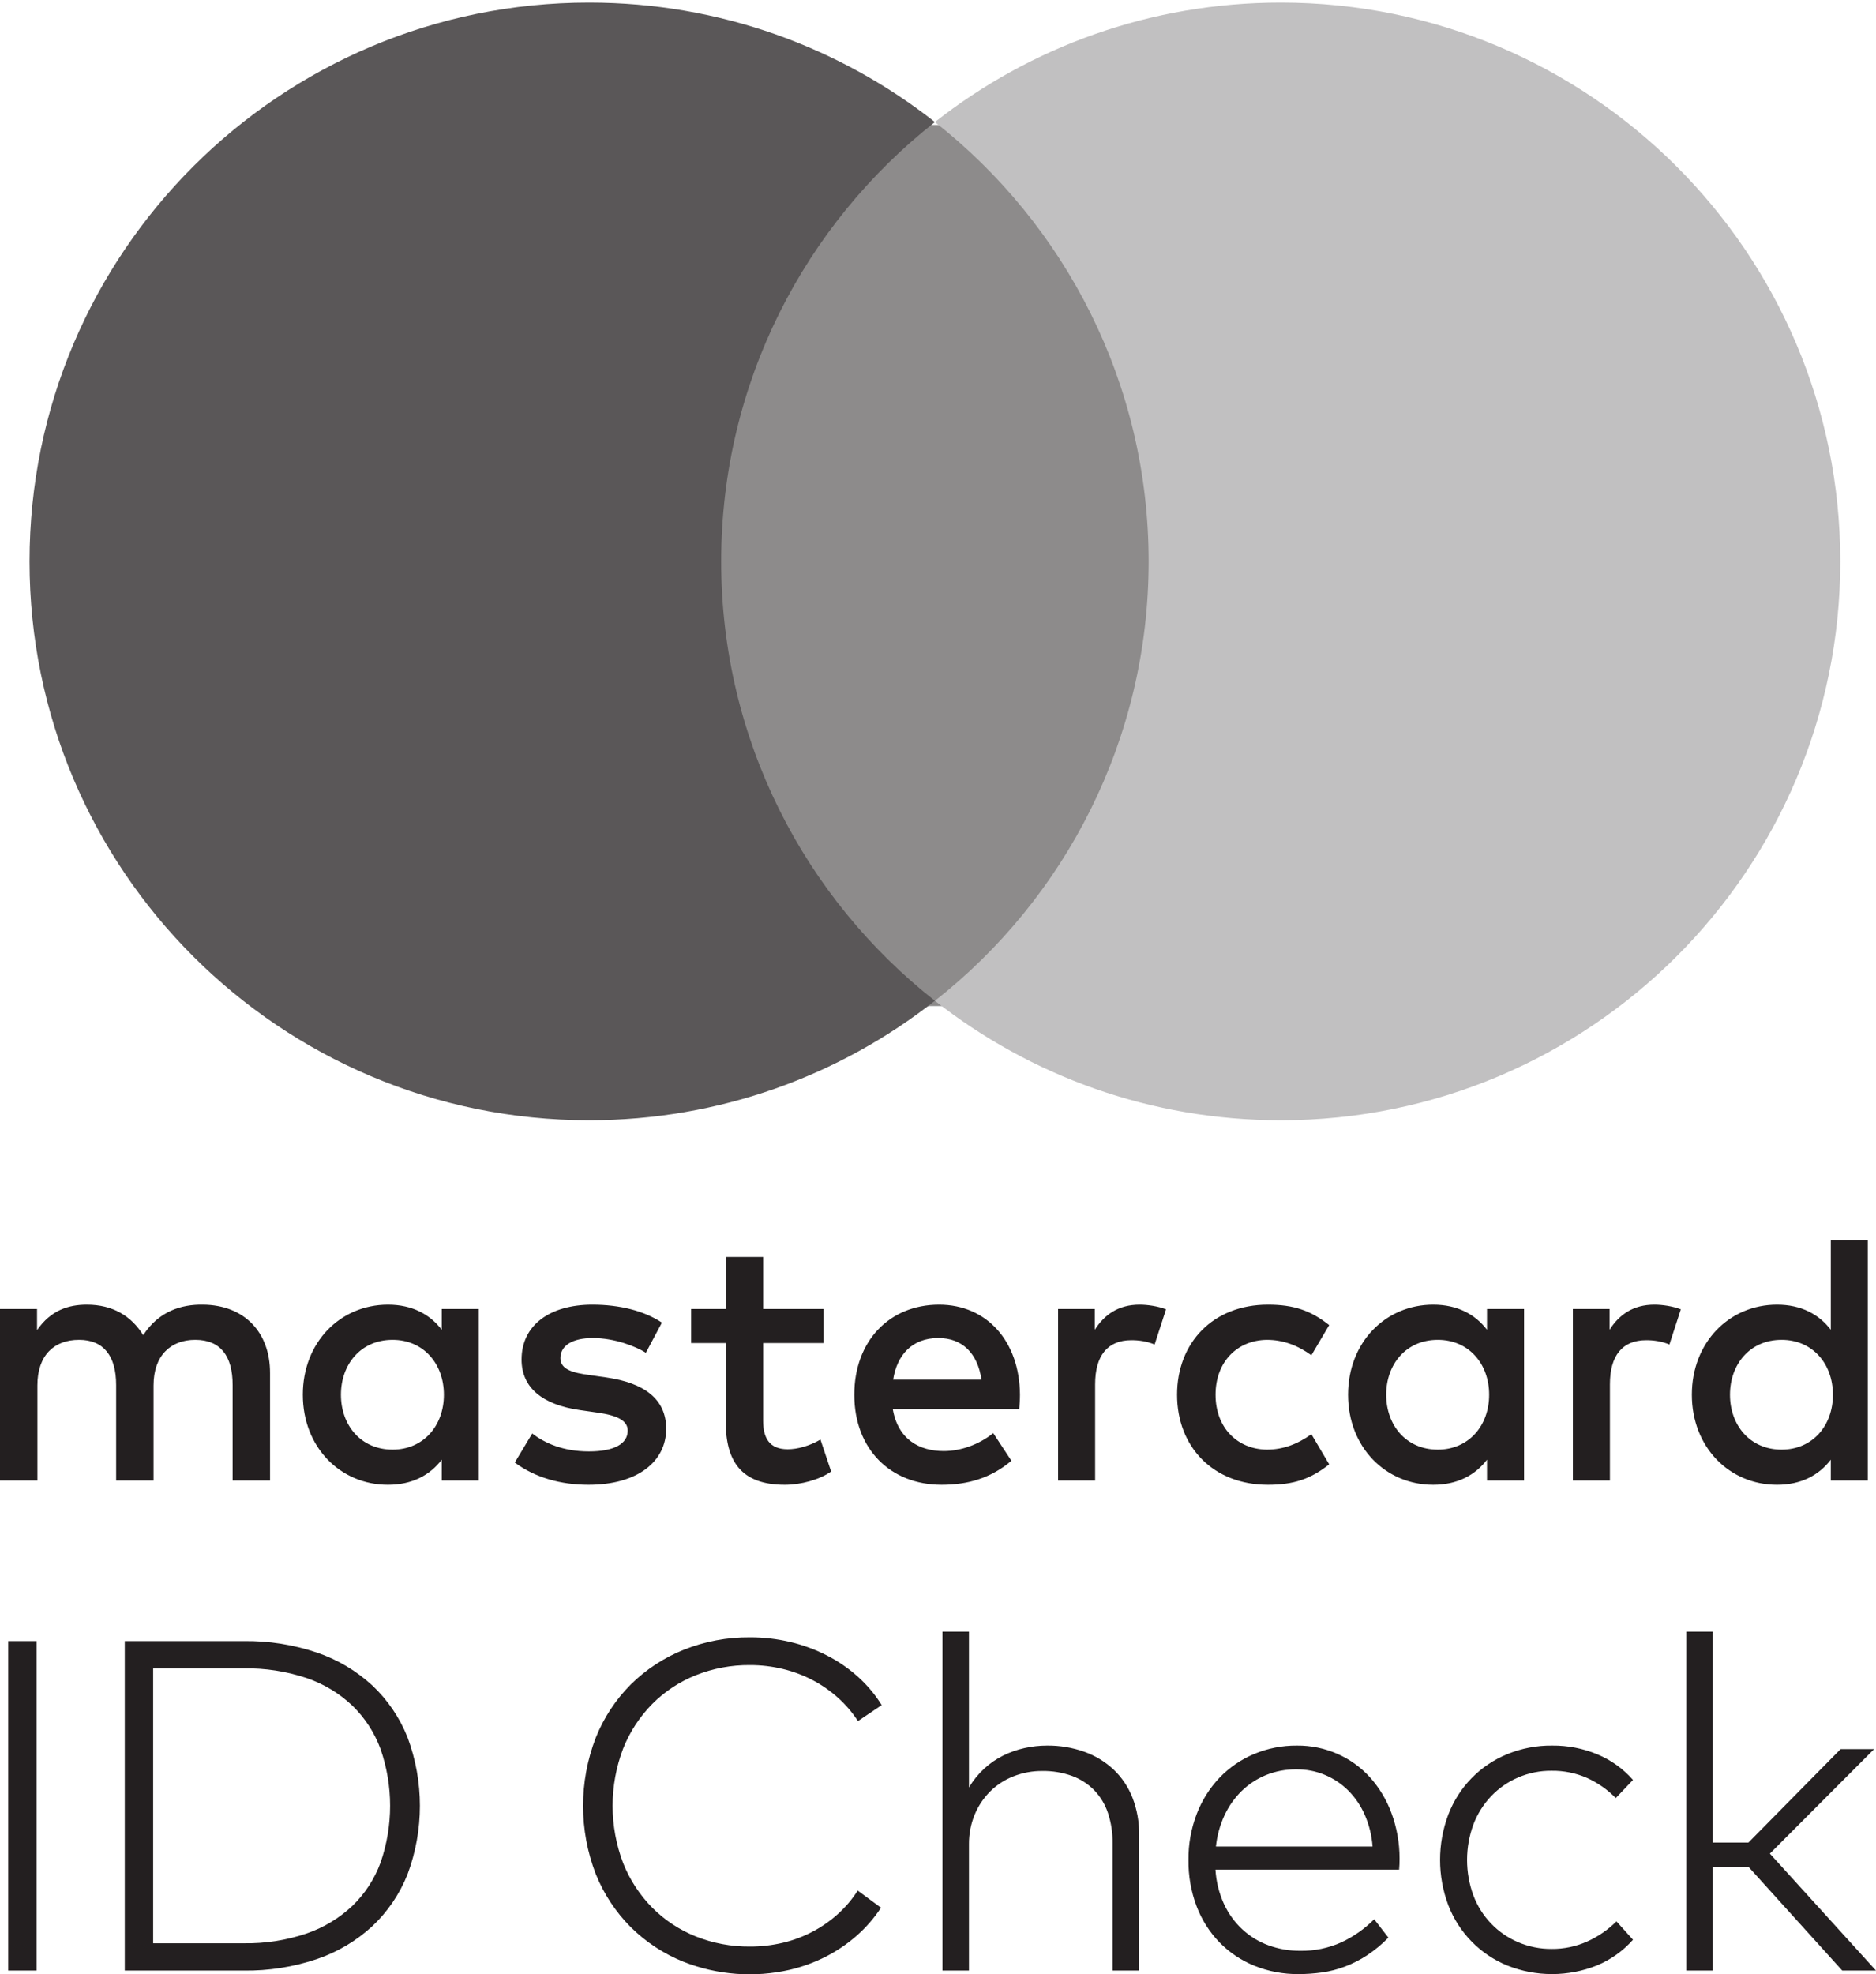 <svg width="230" height="242" viewBox="0 0 230 242" fill="none" xmlns="http://www.w3.org/2000/svg">
<path d="M144.621 123.316H84.621V15.316H144.621V123.316Z" fill="#8D8B8B"/>
<path d="M88.417 68.816C88.417 46.965 98.664 27.505 114.621 14.962C102.952 5.789 88.227 0.316 72.222 0.316C34.335 0.316 3.621 30.985 3.621 68.816C3.621 106.647 34.335 137.316 72.222 137.316C88.227 137.316 102.952 131.844 114.621 122.671C98.664 110.128 88.417 90.668 88.417 68.816Z" fill="#5A5758"/>
<path d="M225.621 68.816C225.621 106.647 194.906 137.316 157.02 137.316C141.016 137.316 126.29 131.844 114.621 122.671C130.578 110.128 140.825 90.668 140.825 68.816C140.825 46.965 130.578 27.505 114.621 14.962C126.29 5.789 141.016 0.316 157.02 0.316C194.906 0.316 225.621 30.985 225.621 68.816Z" fill="#C1C0C1"/>
<path d="M41.799 170.959C41.799 167.264 44.202 164.229 48.133 164.229C51.889 164.229 54.422 167.132 54.422 170.959C54.422 174.786 51.889 177.689 48.133 177.689C44.202 177.689 41.799 174.654 41.799 170.959ZM58.703 160.446H54.159V162.997C52.719 161.105 50.534 159.918 47.564 159.918C41.712 159.918 37.126 164.537 37.126 170.959C37.126 177.381 41.712 182 47.564 182C50.534 182 52.719 180.812 54.159 178.921V181.472H58.703V160.446ZM212.097 170.959C212.097 167.264 214.499 164.229 218.43 164.229C222.186 164.229 224.719 167.132 224.719 170.959C224.719 174.786 222.186 177.689 218.43 177.689C214.499 177.689 212.097 174.654 212.097 170.959ZM229 152H224.458V162.997C223.016 161.105 220.833 159.918 217.862 159.918C212.009 159.918 207.423 164.537 207.423 170.959C207.423 177.381 212.009 182 217.862 182C220.833 182 223.016 180.812 224.458 178.921V181.472H229V152ZM115.046 164.009C117.972 164.009 119.85 165.856 120.331 169.112H109.499C109.98 166.076 111.814 164.009 115.046 164.009ZM115.134 159.918C109.019 159.918 104.738 164.404 104.738 170.959C104.738 177.645 109.193 182 115.439 182C118.584 182 121.466 181.208 123.999 179.053L121.772 175.665C120.026 177.073 117.798 177.865 115.701 177.865C112.775 177.865 110.111 176.501 109.455 172.718H124.96C125.004 172.147 125.048 171.575 125.048 170.959C125.004 164.404 120.986 159.918 115.134 159.918ZM169.948 170.959C169.948 167.264 172.35 164.229 176.281 164.229C180.038 164.229 182.571 167.132 182.571 170.959C182.571 174.786 180.038 177.689 176.281 177.689C172.35 177.689 169.948 174.654 169.948 170.959ZM186.851 160.446H182.309V162.997C180.867 161.105 178.684 159.918 175.714 159.918C169.861 159.918 165.275 164.537 165.275 170.959C165.275 177.381 169.861 182 175.714 182C178.684 182 180.867 180.812 182.309 178.921V181.472H186.851V160.446ZM144.309 170.959C144.309 177.337 148.722 182 155.448 182C158.592 182 160.689 181.296 162.96 179.493L160.777 175.797C159.073 177.029 157.282 177.689 155.317 177.689C151.691 177.645 149.027 175.006 149.027 170.959C149.027 166.912 151.691 164.273 155.317 164.229C157.282 164.229 159.073 164.888 160.777 166.12L162.96 162.425C160.689 160.622 158.592 159.918 155.448 159.918C148.722 159.918 144.309 164.58 144.309 170.959ZM202.837 159.918C200.217 159.918 198.513 161.15 197.334 162.997V160.446H192.835V181.472H197.378V169.683C197.378 166.208 198.863 164.273 201.833 164.273C202.75 164.273 203.711 164.404 204.672 164.801L206.07 160.49C205.065 160.094 203.755 159.918 202.837 159.918ZM81.152 162.118C78.969 160.666 75.955 159.918 72.635 159.918C67.35 159.918 63.944 162.469 63.944 166.648C63.944 170.079 66.477 172.191 71.15 172.851L73.29 173.158C75.78 173.51 76.959 174.17 76.959 175.358C76.959 176.985 75.299 177.909 72.198 177.909C69.054 177.909 66.782 176.897 65.253 175.71L63.113 179.272C65.603 181.12 68.748 182 72.154 182C78.182 182 81.676 179.141 81.676 175.138C81.676 171.443 78.925 169.507 74.382 168.847L72.243 168.539C70.276 168.276 68.704 167.88 68.704 166.472C68.704 164.932 70.189 164.009 72.679 164.009C75.343 164.009 77.921 165.02 79.187 165.812L81.152 162.118ZM139.724 159.918C137.104 159.918 135.4 161.15 134.221 162.997V160.446H129.722V181.472H134.264V169.683C134.264 166.208 135.749 164.273 138.719 164.273C139.637 164.273 140.598 164.404 141.558 164.801L142.956 160.49C141.951 160.094 140.64 159.918 139.724 159.918ZM100.981 160.446H93.557V154.068H88.971V160.446H84.734V164.625H88.971V174.214C88.971 179.097 90.848 182 96.221 182C98.186 182 100.457 181.384 101.899 180.373L100.589 176.457C99.235 177.249 97.749 177.645 96.571 177.645C94.299 177.645 93.557 176.237 93.557 174.126V164.625H100.981V160.446ZM33.108 181.472V168.276C33.108 163.305 29.962 159.962 24.896 159.918C22.232 159.874 19.48 160.71 17.558 163.657C16.117 161.326 13.845 159.918 10.657 159.918C8.429 159.918 6.245 160.578 4.542 163.041V160.446H0V181.472H4.586V169.815C4.586 166.164 6.595 164.229 9.696 164.229C12.71 164.229 14.239 166.208 14.239 169.771V181.472H18.825V169.815C18.825 166.164 20.922 164.229 23.935 164.229C27.036 164.229 28.521 166.208 28.521 169.771V181.472H33.108Z" fill="#231F20"/>
<path d="M4.481 241.538H1V201.154H4.481V241.538ZM29.878 201.154C32.932 201.11 35.971 201.588 38.867 202.567C41.384 203.422 43.697 204.798 45.659 206.606C47.54 208.38 49.011 210.552 49.967 212.966C51.985 218.367 51.985 224.325 49.967 229.726C49.011 232.14 47.54 234.312 45.659 236.087C43.697 237.895 41.384 239.27 38.867 240.125C35.971 241.105 32.932 241.583 29.878 241.538H15.296V201.154H29.878ZM18.777 204.5V238.192H29.878C32.495 238.239 35.101 237.834 37.583 236.995C39.673 236.28 41.589 235.124 43.205 233.606C44.739 232.125 45.92 230.309 46.658 228.298C48.217 223.797 48.217 218.895 46.658 214.394C45.918 212.38 44.738 210.561 43.205 209.072C41.594 207.547 39.676 206.391 37.583 205.683C35.099 204.854 32.494 204.454 29.878 204.5L18.777 204.5ZM91.944 200.693C93.616 200.688 95.282 200.882 96.91 201.269C98.468 201.639 99.976 202.196 101.404 202.928C102.774 203.63 104.05 204.508 105.199 205.539C106.322 206.548 107.297 207.713 108.095 209L105.185 210.961C104.501 209.904 103.68 208.944 102.745 208.106C101.8 207.258 100.755 206.531 99.634 205.942C98.477 205.337 97.25 204.877 95.982 204.572C94.659 204.253 93.304 204.093 91.944 204.096C89.674 204.076 87.422 204.497 85.309 205.337C83.313 206.132 81.497 207.329 79.973 208.856C78.435 210.414 77.223 212.268 76.406 214.308C74.675 218.837 74.675 223.856 76.406 228.385C77.222 230.425 78.435 232.279 79.973 233.836C81.497 235.363 83.313 236.561 85.309 237.356C87.421 238.195 89.674 238.617 91.944 238.596C93.298 238.6 94.648 238.445 95.968 238.135C97.232 237.838 98.454 237.383 99.606 236.779C100.727 236.19 101.772 235.464 102.717 234.615C103.657 233.771 104.478 232.801 105.157 231.731L108.01 233.836C107.179 235.098 106.186 236.243 105.057 237.24C103.911 238.25 102.645 239.112 101.29 239.808C99.881 240.53 98.391 241.077 96.853 241.437C92.512 242.436 87.975 242.1 83.825 240.471C81.403 239.504 79.196 238.057 77.333 236.216C75.481 234.359 74.02 232.141 73.039 229.697C70.966 224.332 70.966 218.375 73.039 213.01C74.017 210.56 75.478 208.337 77.333 206.476C79.196 204.635 81.403 203.189 83.825 202.221C86.408 201.187 89.165 200.668 91.944 200.693ZM118.796 219.096C119.306 218.24 119.936 217.463 120.666 216.788C121.362 216.147 122.145 215.607 122.991 215.187C123.826 214.775 124.708 214.465 125.616 214.265C126.516 214.064 127.435 213.962 128.356 213.962C129.92 213.943 131.475 214.202 132.951 214.726C134.278 215.198 135.497 215.939 136.532 216.904C137.544 217.867 138.334 219.044 138.844 220.351C139.402 221.798 139.678 223.341 139.657 224.894V241.538H136.404V225.904C136.421 224.649 136.228 223.401 135.833 222.211C135.484 221.168 134.909 220.217 134.149 219.428C133.383 218.653 132.458 218.057 131.438 217.683C130.267 217.261 129.029 217.056 127.785 217.077C126.581 217.067 125.385 217.288 124.261 217.726C123.196 218.14 122.226 218.768 121.408 219.572C120.588 220.385 119.938 221.356 119.496 222.428C119.02 223.583 118.782 224.825 118.796 226.077V241.538H115.543V200H118.796L118.796 219.096ZM159.005 213.962C160.717 213.946 162.413 214.295 163.983 214.986C165.487 215.649 166.838 216.621 167.95 217.841C169.098 219.12 169.994 220.608 170.59 222.226C171.252 224.011 171.59 225.902 171.588 227.808C171.588 228.058 171.584 228.294 171.575 228.514C171.565 228.736 171.551 228.952 171.532 229.164H149.017C149.1 230.621 149.454 232.049 150.058 233.375C150.604 234.559 151.375 235.622 152.327 236.504C153.26 237.361 154.35 238.023 155.537 238.452C156.777 238.9 158.086 239.124 159.403 239.115C161.142 239.146 162.866 238.791 164.455 238.077C165.948 237.378 167.31 236.421 168.478 235.25L170.219 237.5C169.427 238.312 168.552 239.038 167.608 239.663C166.757 240.223 165.848 240.688 164.897 241.048C163.988 241.39 163.046 241.632 162.086 241.769C161.131 241.904 160.168 241.971 159.204 241.971C157.348 241.991 155.506 241.643 153.782 240.947C152.176 240.297 150.719 239.32 149.502 238.077C148.282 236.813 147.331 235.311 146.705 233.663C146.021 231.85 145.682 229.921 145.706 227.98C145.686 226.053 146.03 224.139 146.719 222.341C147.352 220.688 148.302 219.178 149.516 217.899C150.714 216.652 152.151 215.666 153.739 215C155.407 214.299 157.198 213.946 159.005 213.962ZM158.947 216.875C157.662 216.859 156.387 217.099 155.194 217.582C154.086 218.038 153.074 218.704 152.213 219.543C151.341 220.402 150.63 221.414 150.115 222.529C149.56 223.73 149.208 225.017 149.074 226.337H168.279C168.183 225.008 167.865 223.706 167.337 222.486C166.857 221.372 166.174 220.359 165.325 219.5C164.486 218.658 163.491 217.993 162.396 217.542C161.301 217.092 160.129 216.865 158.947 216.875ZM190.307 213.962C192.21 213.943 194.098 214.311 195.858 215.043C197.525 215.739 199.013 216.809 200.209 218.173L198.098 220.394C197.084 219.359 195.889 218.523 194.574 217.928C193.201 217.327 191.718 217.027 190.222 217.048C188.816 217.036 187.422 217.316 186.127 217.87C184.889 218.399 183.768 219.174 182.831 220.149C181.883 221.145 181.141 222.322 180.647 223.61C179.602 226.428 179.602 229.533 180.647 232.351C181.131 233.628 181.866 234.792 182.808 235.774C183.75 236.756 184.879 237.534 186.127 238.062C187.422 238.617 188.816 238.896 190.222 238.885C191.74 238.902 193.244 238.587 194.631 237.961C195.949 237.362 197.151 236.532 198.183 235.51L200.209 237.76C199.002 239.118 197.51 240.187 195.843 240.889C192.285 242.327 188.318 242.332 184.757 240.904C183.126 240.233 181.647 239.234 180.411 237.967C179.174 236.7 178.206 235.192 177.566 233.534C176.215 229.953 176.215 225.994 177.566 222.413C178.203 220.752 179.17 219.24 180.406 217.97C181.643 216.7 183.123 215.699 184.757 215.029C186.518 214.302 188.405 213.939 190.307 213.962ZM209.996 225.846H214.363L225.663 214.394H229.772L216.988 227.202L230 241.538H225.863L214.363 228.817H209.996V241.538H206.743V200H209.996V225.846Z" fill="#231F20"/>
</svg>
